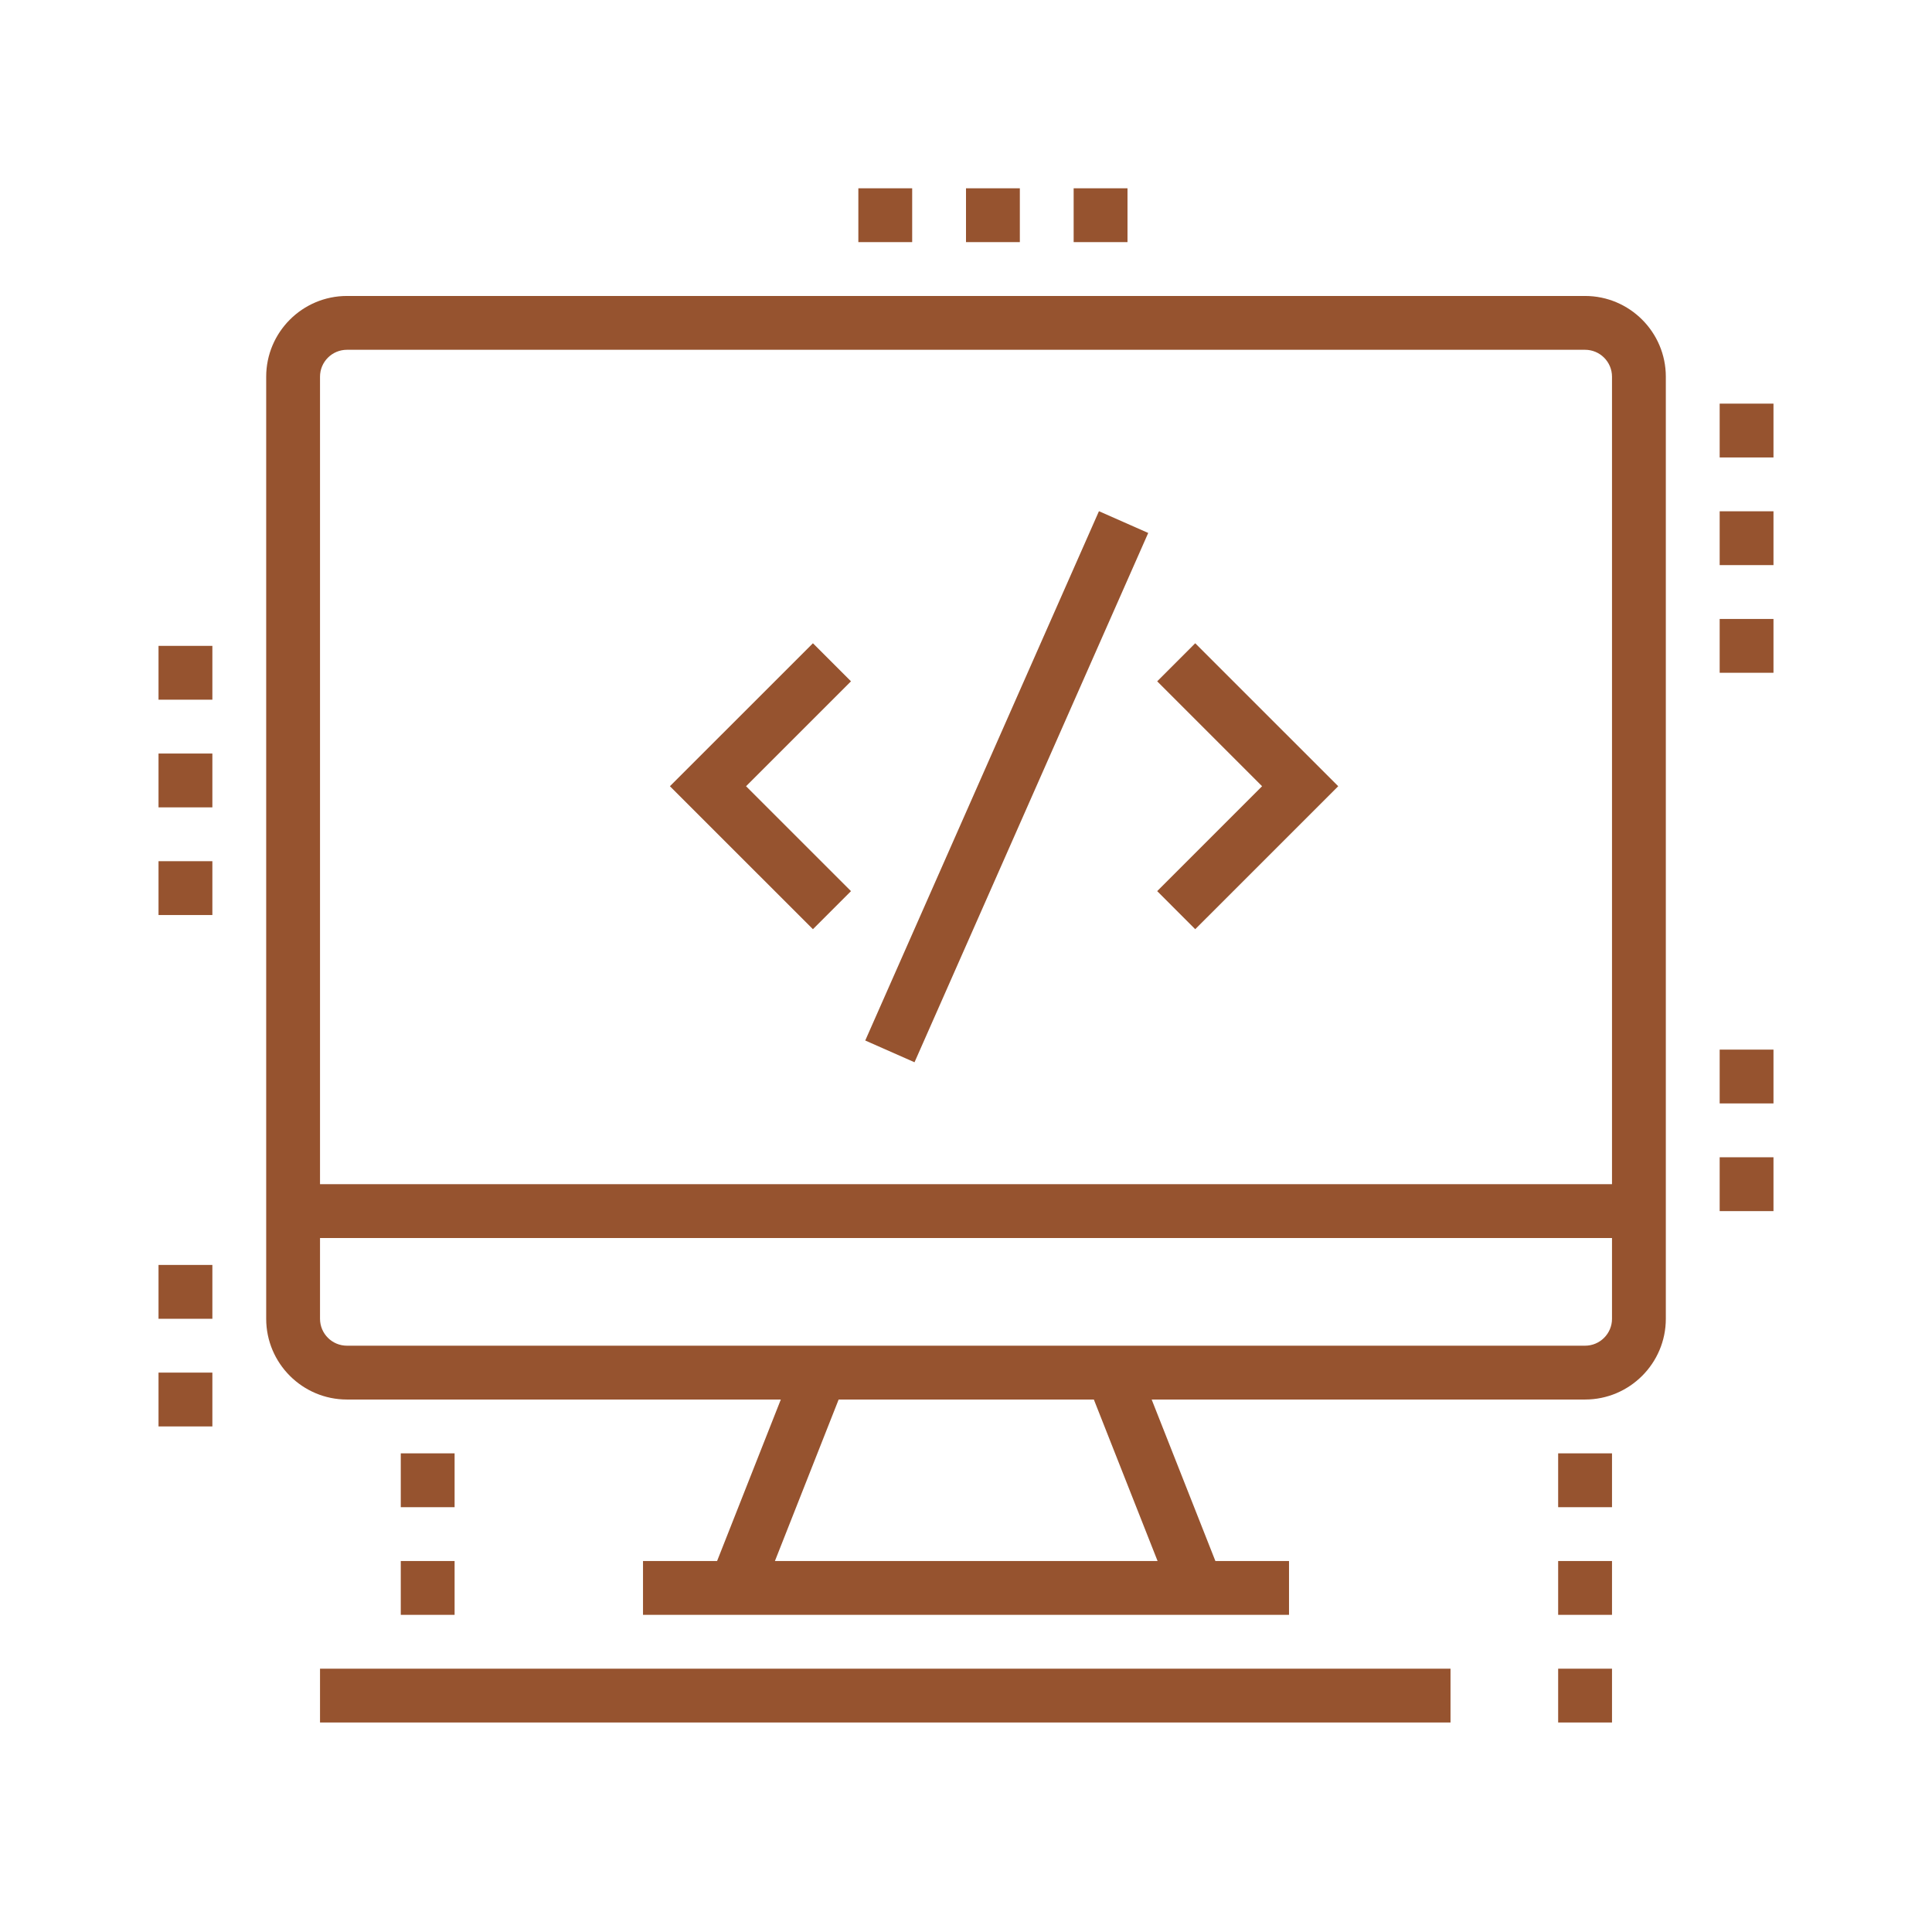 <?xml version="1.0" encoding="utf-8"?>
<!-- Generator: Adobe Illustrator 16.0.0, SVG Export Plug-In . SVG Version: 6.00 Build 0)  -->
<!DOCTYPE svg PUBLIC "-//W3C//DTD SVG 1.1//EN" "http://www.w3.org/Graphics/SVG/1.1/DTD/svg11.dtd">
<svg version="1.1" id="Calque_1" xmlns="http://www.w3.org/2000/svg" xmlns:xlink="http://www.w3.org/1999/xlink" x="0px" y="0px"
	 width="100px" height="100px" viewBox="0 0 100 100" enable-background="new 0 0 100 100" xml:space="preserve">
<g>
	<polygon fill="#96532F" points="156.298,-76.231 153.512,-76.231 153.512,-73.445 156.298,-73.445 156.298,-76.231 	"/>
	<polygon fill="#96532F" points="150.725,-76.231 147.938,-76.231 147.938,-73.445 150.725,-73.445 150.725,-76.231 	"/>
	<polygon fill="#96532F" points="145.152,-76.231 142.366,-76.231 142.366,-73.445 145.152,-73.445 145.152,-76.231 	"/>
	<rect x="159.084" y="-60.906" fill="#96532F" width="2.786" height="4.179"/>
	<path fill="#96532F" d="M128.435-14.932H97.785c-3.074,0-5.573-2.498-5.573-5.573v-55.726c0-3.073,2.499-5.573,5.573-5.573h58.513
		c3.073,0,5.572,2.5,5.572,5.573v12.539h-2.786v-12.539c0-1.536-1.252-2.786-2.786-2.786H97.785c-1.537,0-2.787,1.25-2.787,2.786
		v55.726c0,1.538,1.25,2.787,2.787,2.787h30.649V-14.932z"/>
	<rect x="131.221" y="-17.718" fill="#96532F" width="2.785" height="2.786"/>
	<rect x="93.605" y="-70.659" fill="#96532F" width="66.872" height="2.787"/>
	<path fill="#96532F" d="M127.041-48.368H100.57c-1.535,0-2.785-1.25-2.785-2.787v-8.359c0-1.536,1.25-2.787,2.785-2.787h26.471
		c1.535,0,2.786,1.25,2.786,2.787v8.359C129.827-49.618,128.576-48.368,127.041-48.368z M100.57-59.513v8.359h26.474l-0.003-8.359
		H100.57z"/>
	<rect x="134.007" y="-62.3" fill="#96532F" width="9.752" height="2.787"/>
	<rect x="134.007" y="-56.727" fill="#96532F" width="16.718" height="2.787"/>
	<path fill="#96532F" d="M120.072-35.83H100.57c-1.535,0-2.785-1.249-2.785-2.787v-4.179c0-1.535,1.25-2.786,2.785-2.786h17.322
		c0.974,0,1.889,0.52,2.39,1.352l2.221,4.253c0.482,0.8,0.495,1.848-0.005,2.734C121.996-36.358,121.09-35.83,120.072-35.83z
		 M117.853-42.87l-17.282,0.074v4.179h19.511L117.853-42.87z"/>
	<path fill="#96532F" d="M104.75-24.685h-4.18c-1.535,0-2.785-1.248-2.785-2.786v-2.786c0-1.534,1.25-2.786,2.785-2.786h4.18
		c1.535,0,2.787,1.252,2.787,2.786v2.786C107.537-25.933,106.285-24.685,104.75-24.685z M100.57-30.257v2.786h4.183l-0.003-2.786
		H100.57z"/>
	<rect x="110.323" y="-33.043" fill="#96532F" width="8.358" height="2.786"/>
	<rect x="110.323" y="-27.471" fill="#96532F" width="11.146" height="2.786"/>
	<rect x="124.255" y="-27.471" fill="#96532F" width="2.786" height="2.786"/>
	<path fill="#96532F" d="M154.44-5.18c-0.963,0-1.876-0.389-2.568-1.097l-13.276-13.24l1.968-1.973l13.287,13.251
		c0.129,0.131,0.323,0.272,0.59,0.272c0.225,0,0.385-0.09,0.48-0.166L156.007-9c0.185-0.149,0.291-0.37,0.291-0.606
		c0-0.15-0.045-0.294-0.132-0.431l-10.495-11.613l2.067-1.869l10.641,11.787c0.462,0.626,0.705,1.361,0.705,2.126
		c0,1.088-0.487,2.103-1.337,2.783l-1.086,0.865C156.035-5.455,155.246-5.18,154.44-5.18z"/>
	<path fill="#96532F" d="M139.58-19.112c-4.921,0-8.359-3.945-8.359-9.598c0-3.426,2.069-6.465,5.678-8.331l9.381-4.86
		c2.134-1.104,4.021-2.585,5.607-4.394l5.912-6.746c0.506-0.58,1.184-0.9,1.904-0.9c1.025,0,1.93,0.616,2.304,1.568l9.428,24.267
		c0.126,0.3,0.188,0.618,0.188,0.944c0,1.366-1.11,2.476-2.477,2.476h-8.669c-1.455,0-2.636,0.397-4.004,0.854
		c-0.674,0.227-1.369,0.457-2.131,0.661l-12.451,3.756C141.104-19.208,140.343-19.112,139.58-19.112z M159.603-50.87l-5.62,6.411
		c-1.816,2.073-3.979,3.766-6.422,5.031l-9.381,4.859c-1.254,0.65-4.173,2.522-4.173,5.858c0,4.14,2.188,6.812,5.573,6.812
		c0.527,0,1.053-0.065,1.559-0.196l12.445-3.755c0.745-0.198,1.385-0.414,2.004-0.623c1.465-0.49,2.98-0.999,4.89-0.999h8.215
		L159.603-50.87z"/>
	
		<rect x="136.1" y="-31.656" transform="matrix(0.312 0.95 -0.95 0.312 70.404 -157.78)" fill="#96532F" width="16.163" height="2.788"/>
	<path fill="#96532F" d="M168.827-31.713l-1.404-2.405c1.758-1.025,2.807-2.852,2.807-4.884c0-3.103-2.239-5.187-5.572-5.187
		c-0.417,0-0.827,0.046-1.225,0.133l-0.604-2.72c0.596-0.132,1.211-0.198,1.829-0.198c4.919,0,8.358,3.277,8.358,7.972
		C173.016-35.968,171.45-33.243,168.827-31.713z"/>
	
		<rect x="154.677" y="-19.89" transform="matrix(0.608 0.794 -0.794 0.608 47.91 -130.567)" fill="#96532F" width="2.786" height="6.168"/>
</g>
<g>
	<path fill="#96532F" d="M231.026,112.145H166.94c-3.841,0-6.966-3.125-6.966-6.966v-4.18h78.018v4.18
		C237.992,109.02,234.867,112.145,231.026,112.145z M162.761,103.785v1.394c0,2.305,1.875,4.18,4.18,4.18h64.086
		c2.305,0,4.18-1.875,4.18-4.18v-1.394H162.761z"/>
	<rect x="176.689" y="48.059" fill="#96532F" width="44.588" height="2.786"/>
	<path fill="#96532F" d="M166.94,102.393h-2.786V56.418c0-3.841,3.125-6.966,6.966-6.966h1.393v2.786h-1.393
		c-2.305,0-4.18,1.875-4.18,4.18V102.393z"/>
	<polygon fill="#96532F" points="180.872,114.931 178.086,114.931 178.086,117.718 180.872,117.718 180.872,114.931 	"/>
	<polygon fill="#96532F" points="175.3,114.931 172.513,114.931 172.513,117.718 175.3,117.718 175.3,114.931 	"/>
	<polygon fill="#96532F" points="169.727,114.931 166.94,114.931 166.94,117.718 169.727,117.718 169.727,114.931 	"/>
	<polygon fill="#96532F" points="217.095,42.486 214.309,42.486 214.309,45.272 217.095,45.272 217.095,42.486 	"/>
	<polygon fill="#96532F" points="211.521,42.486 208.735,42.486 208.735,45.272 211.521,45.272 211.521,42.486 	"/>
	<polygon fill="#96532F" points="205.949,42.486 203.163,42.486 203.163,45.272 205.949,45.272 205.949,42.486 	"/>
	<rect x="169.727" y="77.315" fill="#96532F" width="2.786" height="6.966"/>
	<rect x="169.727" y="87.067" fill="#96532F" width="2.786" height="2.786"/>
	<rect x="225.454" y="70.35" fill="#96532F" width="2.786" height="6.966"/>
	<rect x="225.454" y="80.102" fill="#96532F" width="2.786" height="2.786"/>
	<rect x="219.881" y="95.427" fill="#96532F" width="2.786" height="2.786"/>
	<path fill="#96532F" d="M222.667,92.641h-2.786V39.699h-41.795v45.976H175.3V39.699c0-1.535,1.25-2.786,2.786-2.786h41.795
		c1.535,0,2.786,1.251,2.786,2.786V92.641z"/>
	<rect x="175.3" y="88.461" fill="#96532F" width="2.786" height="2.786"/>
	<rect x="175.3" y="94.033" fill="#96532F" width="2.786" height="2.786"/>
	<rect x="208.735" y="53.632" fill="#96532F" width="8.359" height="2.786"/>
	<rect x="208.735" y="59.204" fill="#96532F" width="8.359" height="2.786"/>
	<rect x="180.872" y="68.956" fill="#96532F" width="36.223" height="2.786"/>
	<rect x="180.872" y="80.102" fill="#96532F" width="22.291" height="2.786"/>
	<rect x="185.052" y="74.529" fill="#96532F" width="2.786" height="2.786"/>
	<rect x="190.624" y="74.529" fill="#96532F" width="12.539" height="2.786"/>
	<rect x="197.59" y="87.067" fill="#96532F" width="19.505" height="2.786"/>
	<path fill="#96532F" d="M203.163,66.17h-19.505c-1.536,0-2.786-1.25-2.786-2.786v-6.966c0-1.536,1.25-2.786,2.786-2.786h19.505
		c1.534,0,2.786,1.25,2.786,2.786v6.966C205.949,64.92,204.697,66.17,203.163,66.17z M183.658,56.418v6.966h19.508l-0.003-6.966
		H183.658z"/>
	<path fill="#96532F" d="M214.309,82.888h-5.573c-1.536,0-2.786-1.25-2.786-2.786v-2.786c0-1.536,1.25-2.786,2.786-2.786h5.573
		c1.534,0,2.786,1.25,2.786,2.786v2.786C217.095,81.638,215.843,82.888,214.309,82.888z M208.735,77.315v2.786h5.575l-0.002-2.786
		H208.735z"/>
	<path fill="#96532F" d="M233.813,102.393h-2.786V55.024c0-2.305-1.875-4.18-4.18-4.18h-1.393v-2.786h1.393
		c3.841,0,6.966,3.125,6.966,6.966V102.393z"/>
</g>
<g>
	<rect x="-78.46" y="119.111" fill="#96532F" width="2.786" height="6.966"/>
	<path fill="#96532F" d="M-130.007,126.077h-2.786V84.641c0-4.038,3.125-7.325,6.966-7.325h36.222v2.787h-36.222
		c-2.305,0-4.18,2.038-4.18,4.538V126.077z"/>
	<path fill="#96532F" d="M-79.853,135.829h-48.761c-5.077,0-8.359-2.734-8.359-6.966v-4.18h65.479v2.786
		C-71.494,132.079-75.244,135.829-79.853,135.829z M-134.187,127.47v1.394c0,3.774,3.896,4.18,5.573,4.18h48.761
		c3.073,0,5.573-2.498,5.573-5.573H-134.187z"/>
	<rect x="-89.605" y="126.077" fill="#96532F" width="2.787" height="4.18"/>
	<rect x="-84.033" y="126.077" fill="#96532F" width="2.787" height="4.18"/>
	<rect x="-95.178" y="126.077" fill="#96532F" width="2.787" height="4.18"/>
	<path fill="#96532F" d="M-121.648,102.393c-3.073,0-5.573-2.498-5.573-5.572c0-3.072,2.5-5.572,5.573-5.572
		c3.074,0,5.573,2.5,5.573,5.572C-116.076,99.895-118.575,102.393-121.648,102.393z M-121.648,94.034
		c-1.536,0-2.786,1.251-2.786,2.786c0,1.537,1.25,2.786,2.786,2.786c1.535,0,2.787-1.249,2.787-2.786
		C-118.862,95.285-120.114,94.034-121.648,94.034z"/>
	<path fill="#96532F" d="M-106.323,119.111c-3.074,0-5.573-2.498-5.573-5.573c0-3.072,2.499-5.572,5.573-5.572
		c3.073,0,5.573,2.5,5.573,5.572C-100.75,116.613-103.25,119.111-106.323,119.111z M-106.323,110.752
		c-1.536,0-2.787,1.252-2.787,2.786c0,1.538,1.25,2.786,2.787,2.786c1.535,0,2.786-1.248,2.786-2.786
		C-103.537,112.004-104.789,110.752-106.323,110.752z"/>
	<path fill="#96532F" d="M-79.853,102.393c-3.841,0-6.966-3.123-6.966-6.966c0-3.839,3.125-6.966,6.966-6.966
		s6.966,3.127,6.966,6.966C-72.887,99.27-76.012,102.393-79.853,102.393z M-79.853,91.248c-2.305,0-4.18,1.874-4.18,4.179
		s1.875,4.18,4.18,4.18s4.179-1.875,4.179-4.18S-77.548,91.248-79.853,91.248z"/>
	<path fill="#96532F" d="M-79.853,116.324c-9.986,0-18.111-8.125-18.111-18.11c0-9.986,8.125-18.111,18.111-18.111
		s18.111,8.125,18.111,18.111C-61.742,108.199-69.867,116.324-79.853,116.324z M-79.853,82.889c-8.452,0-15.325,6.876-15.325,15.325
		c0,8.451,6.874,15.324,15.325,15.324c8.45,0,15.325-6.873,15.325-15.324C-64.528,89.765-71.403,82.889-79.853,82.889z"/>
	<path fill="#96532F" d="M-58.376,108.213l-2.528-1.175c0.327-0.697,0.612-1.415,0.854-2.131l2.639,0.893
		C-57.685,106.61-58.01,107.424-58.376,108.213z"/>
	<path fill="#96532F" d="M-56.547,102.404l-2.762-0.373c0.163-1.208,0.354-2.934,0.354-3.817c0-4.006-1.137-7.899-3.287-11.255
		l2.346-1.502c2.439,3.804,3.728,8.218,3.728,12.757C-56.169,99.498-56.459,101.745-56.547,102.404z"/>
	
		<rect x="-121.146" y="103.789" transform="matrix(0.676 0.737 -0.737 0.676 40.574 118.125)" fill="#96532F" width="14.323" height="2.787"/>
	
		<rect x="-100.062" y="103.893" transform="matrix(0.55 0.835 -0.835 0.55 46.416 131.413)" fill="#96532F" width="2.788" height="9.722"/>
	
		<rect x="-88.975" y="96.945" transform="matrix(0.568 0.823 -0.823 0.568 45.092 115.635)" fill="#96532F" width="2.787" height="7.634"/>
	<polygon fill="#96532F" points="-123.042,71.743 -125.828,71.743 -125.828,74.529 -123.042,74.529 -123.042,71.743 	"/>
	<polygon fill="#96532F" points="-117.469,71.743 -120.255,71.743 -120.255,74.529 -117.469,74.529 -117.469,71.743 	"/>
	<polygon fill="#96532F" points="-111.896,71.743 -114.683,71.743 -114.683,74.529 -111.896,74.529 -111.896,71.743 	"/>
	<rect x="-84.033" y="64.777" fill="#96532F" width="2.787" height="9.752"/>
	
		<rect x="-60.411" y="72.314" transform="matrix(0.707 0.707 -0.707 0.707 37.427 64.384)" fill="#96532F" width="2.786" height="10.128"/>
	
		<rect x="-71.481" y="66.086" transform="matrix(0.928 0.372 -0.372 0.928 21.394 31.17)" fill="#96532F" width="2.785" height="9.894"/>
	<path fill="#96532F" d="M-58.956,134.436c-1.843,0-3.564-0.911-4.605-2.435l-11.778-17.273l2.302-1.57l11.778,17.273
		c0.521,0.765,1.382,1.219,2.303,1.219c1.535,0,2.787-1.249,2.787-2.786c0-0.561-0.167-1.103-0.483-1.564l-11.775-17.273l2.302-1.57
		l11.775,17.273c0.633,0.928,0.967,2.014,0.967,3.135C-53.383,131.938-55.882,134.436-58.956,134.436z"/>
	<rect x="-134.187" y="138.615" fill="#96532F" width="26.47" height="2.786"/>
	<rect x="-104.93" y="138.615" fill="#96532F" width="2.786" height="2.786"/>
</g>
<g>
	<polygon fill="#96532F" points="42.077,48.095 34.675,40.695 42.077,33.295 44.047,35.265 38.615,40.695 44.047,46.125 	"/>
	
		<rect x="50.682" y="25.751" transform="matrix(0.915 0.404 -0.404 0.915 20.911 -17.578)" fill="#96532F" width="2.787" height="29.942"/>
	<polygon fill="#96532F" points="61.865,48.095 59.896,46.125 65.325,40.695 59.896,35.265 61.865,33.295 69.266,40.695 	"/>
	<path fill="#96532F" d="M82.043,72.439H17.958c-2.305,0-4.18-1.875-4.18-4.18V19.499c0-2.305,1.875-4.18,4.18-4.18h64.085
		c2.305,0,4.18,1.875,4.18,4.18V68.26C86.223,70.564,84.348,72.439,82.043,72.439z M17.958,18.105c-0.77,0-1.394,0.625-1.394,1.394
		V68.26c0,0.768,0.624,1.393,1.394,1.393h64.085c0.77,0,1.394-0.625,1.394-1.393V19.499c0-0.769-0.624-1.394-1.394-1.394H17.958z"/>
	<rect x="15.171" y="61.293" fill="#96532F" width="69.659" height="2.787"/>
	<rect x="33.282" y="80.798" fill="#96532F" width="33.437" height="2.786"/>
	
		<rect x="38.845" y="70.627" transform="matrix(0.93 0.367 -0.367 0.93 30.969 -9.425)" fill="#96532F" width="2.785" height="11.984"/>
	
		<rect x="53.771" y="75.226" transform="matrix(0.367 0.93 -0.93 0.367 109.072 -7.112)" fill="#96532F" width="11.984" height="2.784"/>
	<polygon fill="#96532F" points="83.437,86.371 80.65,86.371 80.65,89.156 83.437,89.156 83.437,86.371 	"/>
	<polygon fill="#96532F" points="83.437,80.798 80.65,80.798 80.65,83.584 83.437,83.584 83.437,80.798 	"/>
	<polygon fill="#96532F" points="83.437,75.225 80.65,75.225 80.65,78.012 83.437,78.012 83.437,75.225 	"/>
	<polygon fill="#96532F" points="10.992,44.575 8.205,44.575 8.205,47.362 10.992,47.362 10.992,44.575 	"/>
	<polygon fill="#96532F" points="10.992,39.003 8.205,39.003 8.205,41.789 10.992,41.789 10.992,39.003 	"/>
	<polygon fill="#96532F" points="10.992,33.43 8.205,33.43 8.205,36.216 10.992,36.216 10.992,33.43 	"/>
	<polygon fill="#96532F" points="10.992,71.046 8.205,71.046 8.205,73.832 10.992,73.832 10.992,71.046 	"/>
	<polygon fill="#96532F" points="10.992,65.473 8.205,65.473 8.205,68.26 10.992,68.26 10.992,65.473 	"/>
	<polygon fill="#96532F" points="23.53,80.798 20.744,80.798 20.744,83.584 23.53,83.584 23.53,80.798 	"/>
	<polygon fill="#96532F" points="23.53,75.225 20.744,75.225 20.744,78.012 23.53,78.012 23.53,75.225 	"/>
	<polygon fill="#96532F" points="91.795,32.037 89.01,32.037 89.01,34.823 91.795,34.823 91.795,32.037 	"/>
	<polygon fill="#96532F" points="91.795,26.464 89.01,26.464 89.01,29.25 91.795,29.25 91.795,26.464 	"/>
	<polygon fill="#96532F" points="91.795,20.892 89.01,20.892 89.01,23.678 91.795,23.678 91.795,20.892 	"/>
	<polygon fill="#96532F" points="58.359,9.746 55.572,9.746 55.572,12.532 58.359,12.532 58.359,9.746 	"/>
	<polygon fill="#96532F" points="52.787,9.746 50,9.746 50,12.532 52.787,12.532 52.787,9.746 	"/>
	<polygon fill="#96532F" points="47.214,9.746 44.428,9.746 44.428,12.532 47.214,12.532 47.214,9.746 	"/>
	<polygon fill="#96532F" points="91.795,59.9 89.01,59.9 89.01,62.687 91.795,62.687 91.795,59.9 	"/>
	<polygon fill="#96532F" points="91.795,54.328 89.01,54.328 89.01,57.113 91.795,57.113 91.795,54.328 	"/>
	<rect x="16.564" y="86.371" fill="#96532F" width="58.514" height="2.785"/>
</g>
</svg>
